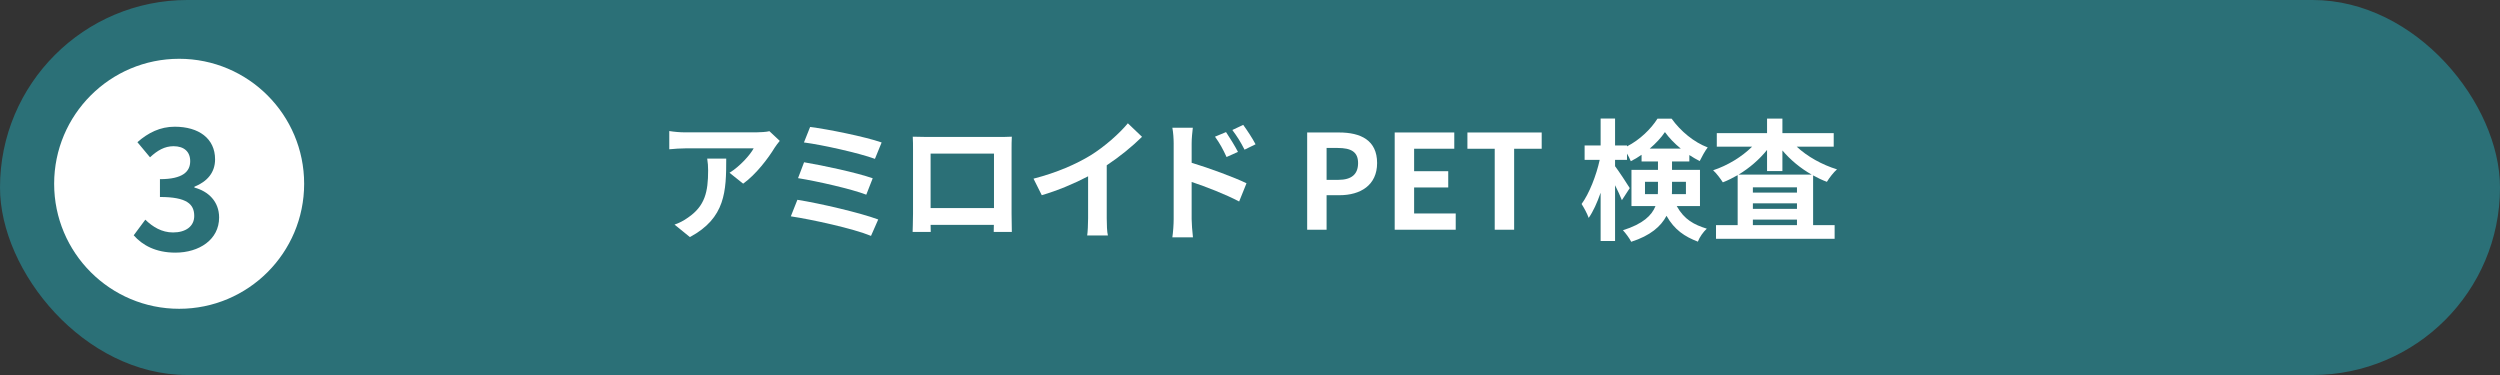 <?xml version="1.0" encoding="UTF-8"?>
<svg id="_レイヤー_1" data-name="レイヤー_1" xmlns="http://www.w3.org/2000/svg" version="1.1" viewBox="0 0 400 60">
  <rect x="0" y="0" width="400" height="60" fill="#333333" stroke="none"/>
  <!-- Generator: Adobe Illustrator 30.0.0, SVG Export Plug-In . SVG Version: 2.1.1 Build 123)  -->
  <defs>
    <style>
      .st0 {
        fill: #fff;
      }

      .st1 {
        fill: #2b7077;
      }
    </style>
  </defs>
  <rect class="st1" x="0" y="0" width="400" height="60" rx="30" ry="30"/>
  <g>
    <path class="st0" d="M123.944,23.633c-.986,1.638-2.981,4.283-5.039,5.753l-2.184-1.743c1.68-1.029,3.317-2.876,3.863-3.905h-10.939c-.881,0-1.574.063-2.561.147v-2.918c.797.126,1.68.21,2.561.21h11.317c.588,0,1.743-.063,2.142-.189l1.658,1.554c-.23.273-.629.777-.818,1.092ZM110.381,37.931l-2.456-1.995c.672-.23,1.428-.588,2.204-1.154,2.667-1.848,3.171-4.074,3.171-7.517,0-.651-.043-1.218-.147-1.89h3.044c0,5.207-.104,9.491-5.815,12.556Z"/>
    <path class="st0" d="M140.515,35.118l-1.154,2.624c-2.835-1.176-9.47-2.624-12.829-3.128l1.05-2.646c3.59.566,10.057,2.078,12.934,3.149ZM139.633,28.525l-1.028,2.625c-2.415-.924-7.79-2.142-10.918-2.646l.965-2.541c3.003.504,8.336,1.638,10.981,2.562ZM141.061,22.793l-1.071,2.625c-2.436-.903-8.398-2.247-11.358-2.625l.987-2.478c2.75.336,8.797,1.554,11.442,2.478Z"/>
    <path class="st0" d="M148.266,21.911h11.548c.525,0,1.322,0,2.078-.042-.041.63-.041,1.407-.041,2.037v10.289c0,.818.041,2.834.041,2.918h-2.896c0-.042.021-.524.021-1.134h-10.12c.021.588.021,1.071.021,1.134h-2.898c0-.104.063-1.932.063-2.939v-10.267c0-.588,0-1.449-.042-2.037.861.021,1.658.042,2.226.042ZM148.896,33.291h10.141v-8.713h-10.141v8.713Z"/>
    <path class="st0" d="M174.536,24.829c2.162-1.344,4.556-3.443,5.92-5.102l2.268,2.163c-1.596,1.575-3.611,3.212-5.647,4.556v8.482c0,.924.042,2.226.188,2.751h-3.316c.084-.504.146-1.827.146-2.751v-6.719c-2.162,1.134-4.829,2.268-7.412,3.023l-1.322-2.646c3.758-.966,6.845-2.331,9.176-3.758Z"/>
    <path class="st0" d="M187.788,22.982c0-.756-.063-1.785-.211-2.541h3.275c-.084.735-.188,1.659-.188,2.541v3.065c2.792.84,6.845,2.331,8.776,3.275l-1.176,2.918c-2.184-1.154-5.333-2.373-7.601-3.128v5.942c0,.588.104,2.058.21,2.919h-3.297c.127-.819.211-2.1.211-2.919v-12.073ZM198.075,24.304l-1.826.819c-.609-1.323-1.07-2.163-1.848-3.254l1.764-.735c.588.882,1.428,2.226,1.91,3.17ZM200.89,23.087l-1.764.861c-.672-1.323-1.176-2.1-1.953-3.149l1.742-.819c.609.84,1.491,2.163,1.975,3.107Z"/>
    <path class="st0" d="M209.146,21.197h5.102c3.443,0,6.089,1.218,6.089,4.892,0,3.548-2.667,5.144-6.005,5.144h-2.078v5.522h-3.107v-15.559ZM214.122,28.777c2.142,0,3.171-.903,3.171-2.688,0-1.806-1.135-2.415-3.275-2.415h-1.764v5.102h1.868Z"/>
    <path class="st0" d="M223.152,21.197h9.533v2.604h-6.426v3.59h5.459v2.604h-5.459v4.158h6.656v2.604h-9.764v-15.559Z"/>
    <path class="st0" d="M239.154,23.801h-4.367v-2.604h11.884v2.604h-4.409v12.955h-3.107v-12.955Z"/>
    <path class="st0" d="M268.279,32.976c1.218,2.184,2.793,2.981,4.809,3.611-.567.524-1.155,1.344-1.428,2.078-2.079-.798-3.738-1.868-5.019-4.136-.882,1.68-2.562,3.17-5.647,4.157-.231-.504-.945-1.449-1.323-1.848,3.212-1.008,4.619-2.373,5.207-3.863h-3.843v-5.795h4.242v-1.344h-2.625v-1.071c-.566.399-1.134.735-1.722,1.029-.147-.357-.356-.798-.608-1.218v1.008h-1.911v1.008c.567.735,2.036,2.981,2.352,3.506l-1.26,1.932c-.231-.608-.651-1.512-1.092-2.394v8.924h-2.31v-7.727c-.546,1.574-1.197,3.023-1.91,4.031-.231-.672-.756-1.638-1.135-2.226,1.219-1.659,2.352-4.557,2.898-7.055h-2.415v-2.31h2.562v-4.304h2.31v4.304h1.911v.147c2.036-1.029,3.863-2.813,4.871-4.43h2.268c1.448,2.016,3.59,3.779,5.773,4.598-.462.588-.945,1.512-1.281,2.184-.545-.273-1.112-.609-1.658-.966v1.029h-2.771v1.344h4.473v5.795h-3.717ZM265.255,31.065c.021-.23.021-.483.021-.714v-1.26h-2.079v1.974h2.058ZM268.929,23.78c-1.008-.819-1.91-1.764-2.54-2.646-.588.882-1.448,1.806-2.436,2.646h4.976ZM267.523,29.092v1.323c0,.21,0,.441-.021.651h2.247v-1.974h-2.226Z"/>
    <path class="st0" d="M287.473,23.465c1.68,1.575,4.052,2.897,6.446,3.632-.525.441-1.239,1.365-1.617,1.995-.756-.273-1.49-.63-2.205-1.029v7.958h3.443v2.184h-18.98v-2.184h3.465v-8c-.777.441-1.554.84-2.373,1.155-.356-.567-1.028-1.47-1.553-1.932,2.309-.756,4.619-2.163,6.235-3.779h-5.647v-2.163h8.041v-2.331h2.457v2.331h8.209v2.163h-5.921ZM289.867,27.937c-1.785-1.008-3.401-2.352-4.682-3.863v3.296h-2.457v-3.38c-1.238,1.533-2.813,2.897-4.557,3.947h11.695ZM287.515,29.973h-7.055v.84h7.055v-.84ZM280.461,33.417h7.055v-.882h-7.055v.882ZM287.515,36.02v-.882h-7.055v.882h7.055Z"/>
  </g>
  <circle class="st0" cx="28.664" cy="29.406" r="20"/>
  <path class="st1" d="M21.394,37.65l1.857-2.501c1.183,1.156,2.635,2.044,4.438,2.044,2.018,0,3.389-.968,3.389-2.636,0-1.883-1.157-3.039-5.487-3.039v-2.852c3.658,0,4.841-1.21,4.841-2.879,0-1.506-.967-2.394-2.663-2.394-1.425,0-2.582.673-3.766,1.776l-2.018-2.421c1.722-1.506,3.631-2.474,5.972-2.474,3.847,0,6.456,1.883,6.456,5.219,0,2.098-1.237,3.55-3.309,4.384v.135c2.234.592,3.955,2.232,3.955,4.788,0,3.551-3.201,5.622-6.994,5.622-3.147,0-5.273-1.183-6.672-2.771Z"/>
</svg>